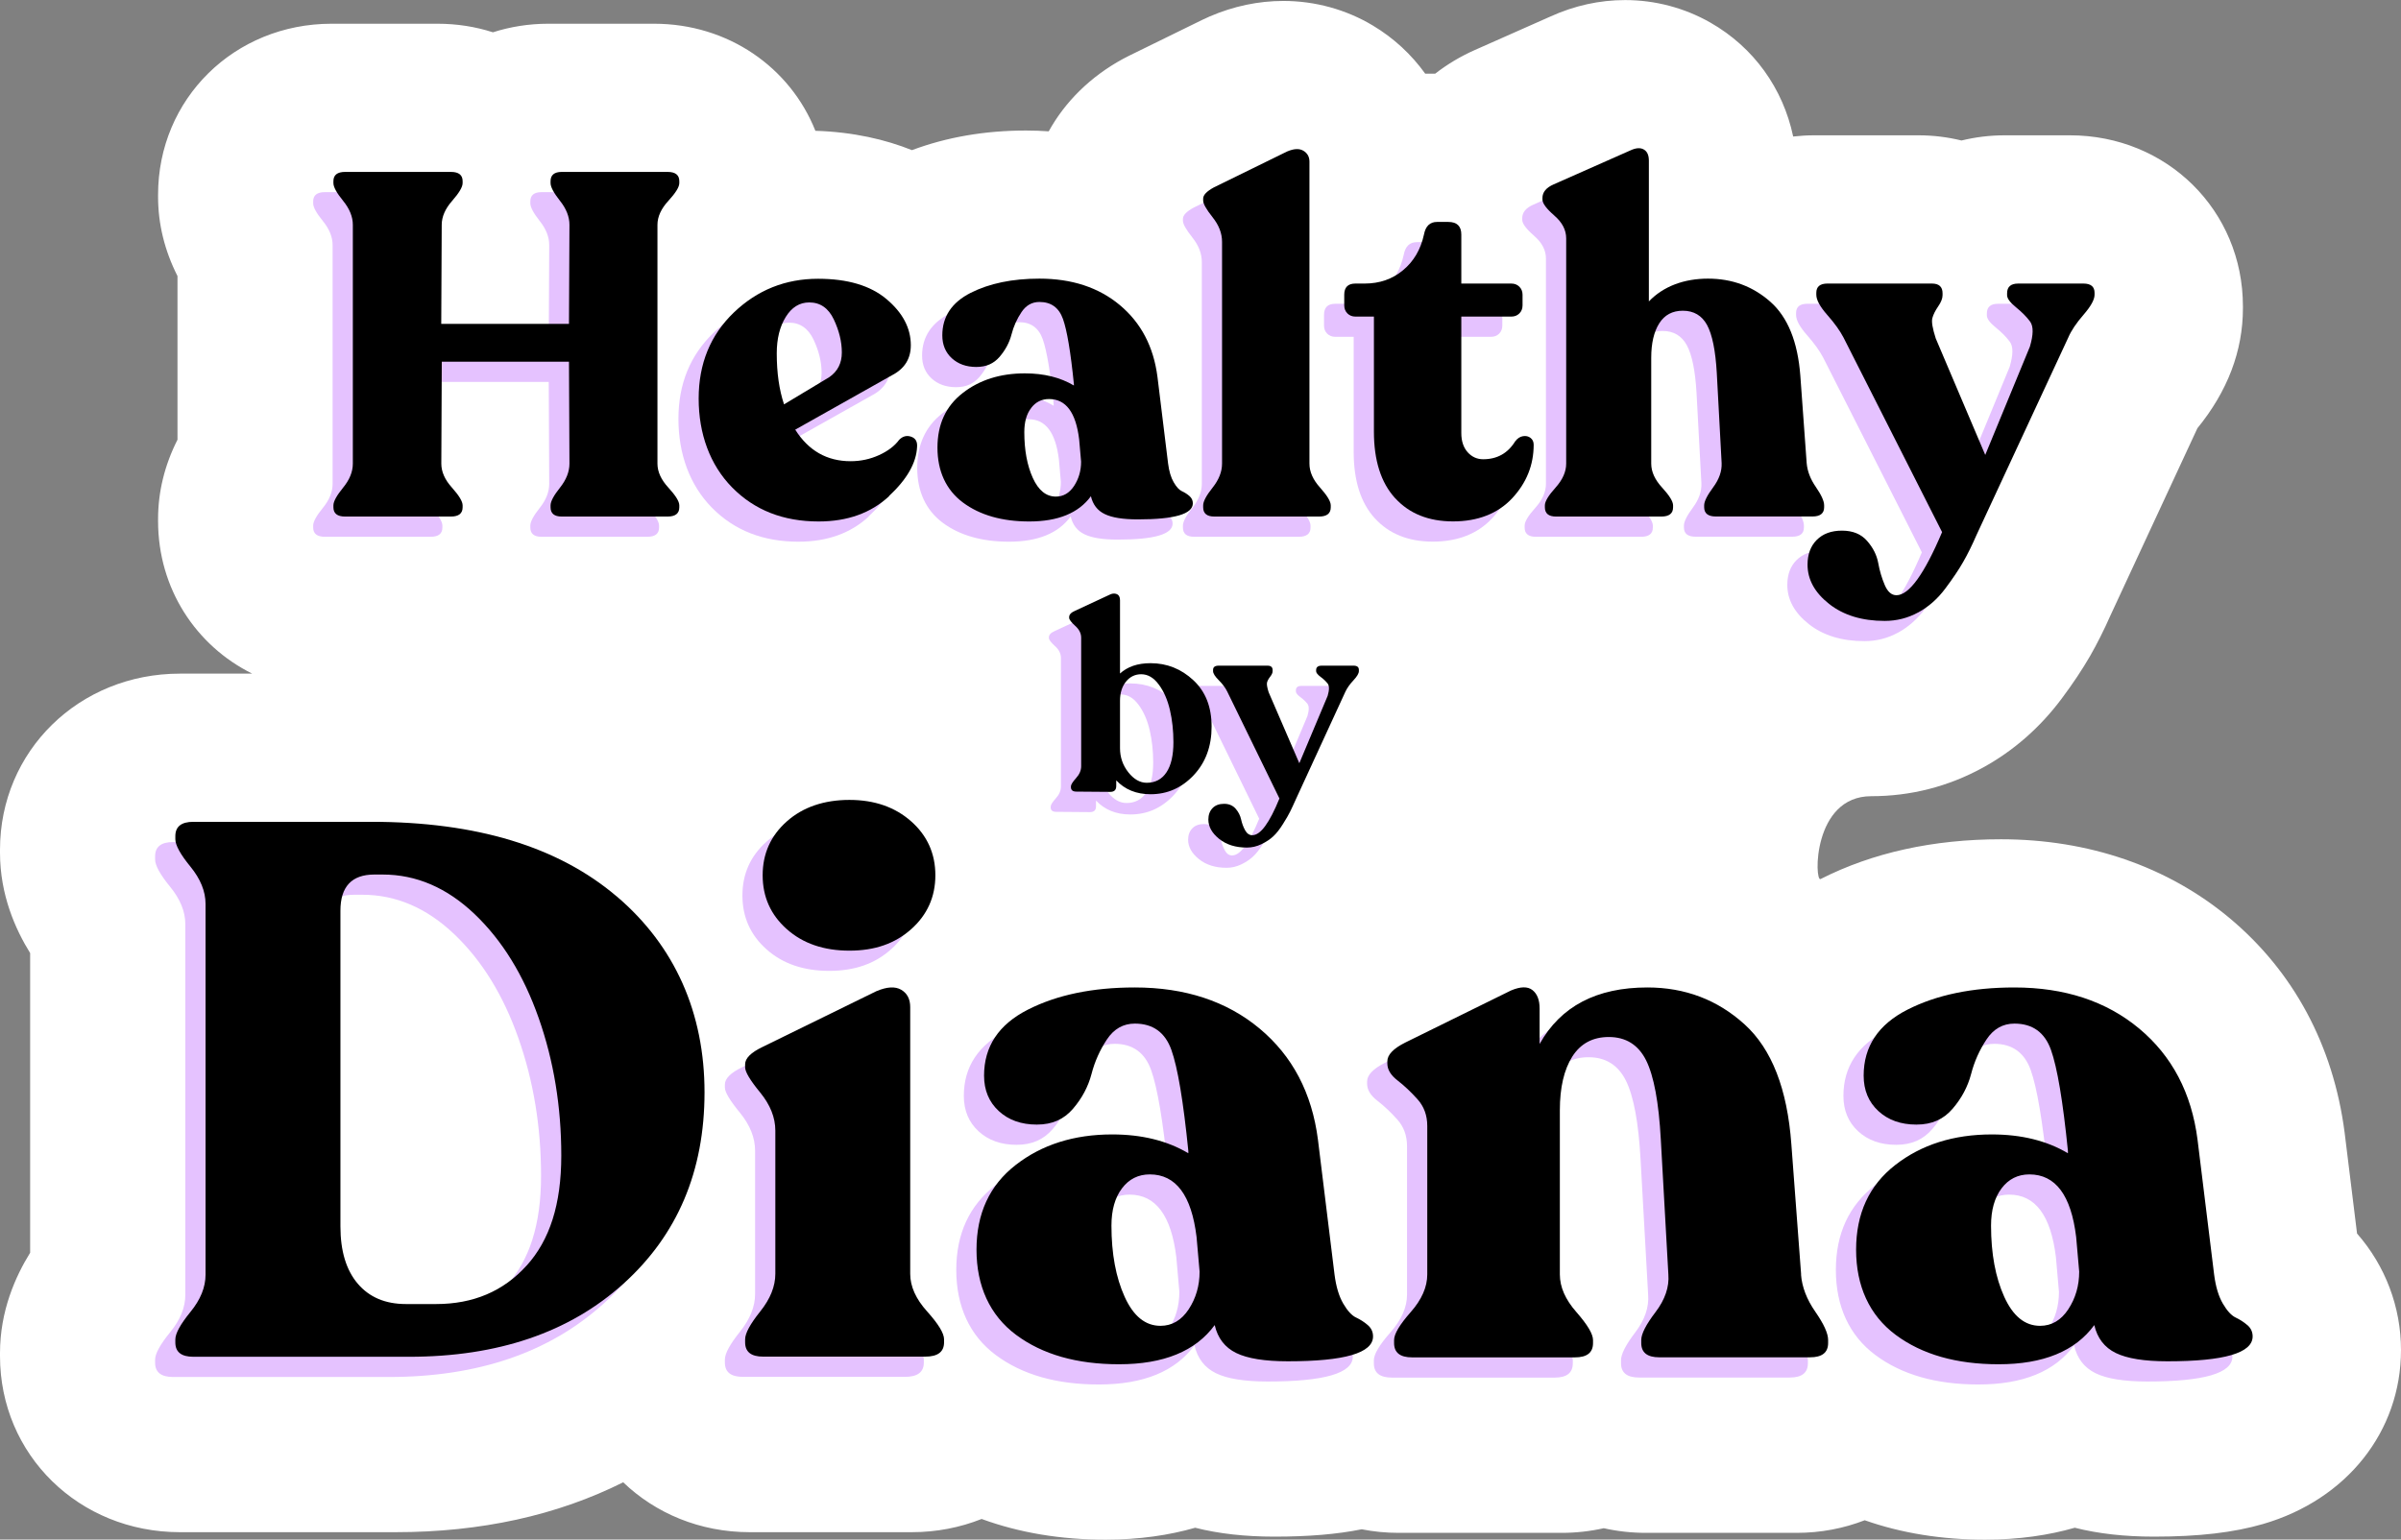 <svg xmlns="http://www.w3.org/2000/svg" id="Capa_2" data-name="Capa 2" viewBox="0 0 356.03 228.36"><rect x="0" y="0" width="356.03" height="228.36" fill="#808080" stroke="none"/><defs><style>      .cls-1 {        fill: #fff;      }      .cls-2 {        fill: #e5c2ff;      }    </style></defs><g id="Capa_1-2" data-name="Capa 1"><g><path class="cls-1" d="m349.51,182.95s-1.83-14.91-1.84-14.96c-1.67-12.91-7.58-23.92-17.12-31.86-9.15-7.61-20.86-11.64-33.84-11.64-10.05,0-19.05,1.99-26.75,5.9-.92.47-1.21-12.29,7.52-12.29,5.83,0,11.37-1.41,16.5-4.21,4.57-2.5,8.5-5.94,11.71-10.23,1.71-2.29,3.09-4.37,4.24-6.36,1.04-1.82,2.04-3.8,3.03-6.04l12.88-27.74c4.48-5.49,6.75-11.47,6.75-17.79v-.29c0-14.23-11.27-25.37-25.66-25.37h-9.65c-2.22,0-4.37.27-6.42.77-2.04-.5-4.18-.77-6.4-.77h-15.48c-1.05,0-2.07.07-3.08.18-1.5-7.13-5.84-13.22-12.26-16.89-3.83-2.19-8.21-3.35-12.65-3.35-3.8,0-7.53.82-11.11,2.45l-11.19,4.96c-2.15.95-4.11,2.14-5.88,3.51-.02,0-.04,0-.06,0h-1.41c-2.03-2.83-4.64-5.27-7.76-7.14-3.99-2.39-8.58-3.65-13.27-3.65-3.7,0-7.38.77-10.93,2.3-.37.16-.73.33-1.09.5l-10.87,5.33c-.31.15-.61.31-.91.47-4.83,2.63-8.58,6.36-11,10.74-1.11-.08-2.23-.12-3.37-.12-6.12,0-11.78.99-16.91,2.91-3.89-1.56-8.64-2.69-14.32-2.87-3.74-9.39-12.92-15.88-23.92-15.88h-15.7c-2.88,0-5.63.45-8.2,1.27-2.57-.83-5.33-1.27-8.22-1.27h-15.7c-14.43,0-25.73,11.14-25.73,25.37v.29c0,4.05.97,7.99,2.88,11.77v24.27c-1.91,3.78-2.88,7.72-2.88,11.77v.29c0,10.02,5.61,18.5,13.96,22.64h-10.72c-14.96,0-26.68,11.47-26.68,26.12v.45c0,6.26,2.3,11.38,4.47,14.88v44.45c-2.17,3.5-4.47,8.62-4.47,14.88v.45c0,14.65,11.72,26.12,26.68,26.12h31.97c12.66,0,23.95-2.49,33.76-7.4,4.79,4.6,11.38,7.4,18.77,7.4h24.03c3.69,0,7.18-.7,10.35-1.96,5.57,2.04,11.71,3.07,18.37,3.07,5.04,0,9.46-.67,13.3-1.77,3.51.89,7.4,1.32,11.74,1.32,5.08,0,9.28-.35,12.95-1.09,1.77.35,3.6.53,5.49.53h24.14c2.16,0,4.26-.24,6.26-.69,2,.45,4.1.69,6.26.69h22.35c3.59,0,6.99-.67,10.09-1.87,5.43,1.91,11.4,2.88,17.85,2.88,5.04,0,9.46-.67,13.3-1.77,3.51.89,7.4,1.32,11.74,1.32,6.65,0,11.8-.6,16.2-1.88,12.41-3.62,20.43-13.75,20.43-25.8,0-6.4-2.34-12.52-6.52-17.28Z"></path><g><path class="cls-2" d="m48.17,79.62h15.7c1.15,0,1.73-.46,1.73-1.37v-.29c0-.58-.53-1.45-1.58-2.63-1.06-1.17-1.58-2.36-1.58-3.56l.07-15.12h18.86l.07,15.12c0,1.2-.47,2.39-1.4,3.56-.94,1.18-1.4,2.05-1.4,2.63v.29c0,.91.55,1.37,1.66,1.37h15.7c1.15,0,1.73-.46,1.73-1.37v-.29c0-.58-.54-1.45-1.62-2.63-1.08-1.17-1.62-2.36-1.62-3.56v-35.42c0-1.2.54-2.39,1.62-3.56,1.08-1.18,1.62-2.05,1.62-2.63v-.29c0-.91-.58-1.37-1.73-1.37h-15.7c-1.1,0-1.66.46-1.66,1.37v.29c0,.58.47,1.45,1.4,2.63.94,1.18,1.4,2.37,1.4,3.56l-.07,14.69h-18.94l.07-14.69c0-1.2.52-2.39,1.55-3.56,1.03-1.18,1.55-2.05,1.55-2.63v-.29c0-.91-.58-1.37-1.73-1.37h-15.7c-1.15,0-1.73.46-1.73,1.37v.29c0,.58.48,1.45,1.44,2.63.96,1.18,1.44,2.37,1.44,3.56v35.42c0,1.2-.48,2.39-1.44,3.56-.96,1.18-1.44,2.05-1.44,2.63v.29c0,.91.58,1.37,1.73,1.37Z"></path><path class="cls-2" d="m128.81,76.59c2.69-2.5,4.08-4.94,4.18-7.34.05-.77-.25-1.26-.9-1.48s-1.24-.06-1.76.47c-.67.91-1.67,1.67-2.99,2.27-1.32.6-2.72.9-4.21.9-3.5,0-6.24-1.56-8.21-4.68l14.33-8.06c1.87-.96,2.81-2.45,2.81-4.46,0-2.54-1.2-4.82-3.6-6.84-2.4-2.02-5.79-3.02-10.15-3.02-4.85,0-9.01,1.67-12.49,5-3.48,3.34-5.22,7.6-5.22,12.78s1.66,9.82,4.97,13.18c3.31,3.36,7.58,5.04,12.82,5.04,4.27,0,7.75-1.25,10.44-3.74Zm-16.63-21.17c0-2.16.44-3.96,1.33-5.4.89-1.44,2.05-2.16,3.49-2.16,1.63,0,2.84.84,3.64,2.52.79,1.68,1.19,3.31,1.19,4.9s-.62,2.81-1.87,3.67l-6.7,4.03c-.72-2.16-1.08-4.68-1.08-7.56Z"></path><path class="cls-2" d="m158.76,76.59c.29,1.25.97,2.14,2.05,2.66,1.08.53,2.72.79,4.93.79,5.42,0,8.14-.79,8.14-2.38,0-.43-.17-.79-.5-1.08s-.71-.53-1.12-.72c-.41-.19-.82-.63-1.22-1.33-.41-.7-.68-1.62-.83-2.77l-1.58-12.89c-.58-4.46-2.44-8-5.58-10.62-3.14-2.62-7.12-3.92-11.92-3.92-4.03,0-7.44.71-10.22,2.12-2.78,1.42-4.18,3.52-4.18,6.3,0,1.39.47,2.52,1.4,3.38.94.86,2.15,1.3,3.64,1.3s2.59-.5,3.46-1.51c.86-1.01,1.45-2.11,1.76-3.31.31-1.2.8-2.3,1.48-3.31.67-1.01,1.56-1.51,2.66-1.51,1.73,0,2.89.84,3.49,2.52.6,1.68,1.14,4.9,1.62,9.65v.22c-2.02-1.2-4.44-1.8-7.27-1.8-3.65,0-6.72.97-9.22,2.92-2.5,1.94-3.74,4.64-3.74,8.1s1.26,6.26,3.78,8.14c2.52,1.87,5.8,2.81,9.83,2.81,4.27,0,7.32-1.25,9.14-3.74Zm-8.86-13.07c.67-.89,1.56-1.33,2.66-1.33,2.5,0,3.98,1.99,4.46,5.98l.29,3.31c0,1.34-.35,2.54-1.04,3.6-.7,1.06-1.6,1.58-2.7,1.58-1.44,0-2.58-.92-3.42-2.77-.84-1.85-1.26-4.12-1.26-6.8,0-1.49.33-2.68,1.01-3.56Z"></path><path class="cls-2" d="m177.05,79.62h15.55c1.15,0,1.73-.46,1.73-1.37v-.29c0-.58-.53-1.45-1.58-2.63-1.06-1.17-1.58-2.36-1.58-3.56V26.98c0-.72-.3-1.26-.9-1.62-.6-.36-1.4-.32-2.41.11l-10.87,5.33c-1.06.58-1.58,1.13-1.58,1.66v.29c0,.48.47,1.31,1.4,2.48.94,1.18,1.4,2.39,1.4,3.64v32.9c0,1.2-.47,2.39-1.4,3.56-.94,1.18-1.4,2.05-1.4,2.63v.29c0,.91.55,1.37,1.66,1.37Z"></path><path class="cls-2" d="m203.87,76.88c2.09,2.3,4.96,3.46,8.6,3.46s6.61-1.14,8.75-3.42c2.13-2.28,3.2-4.93,3.2-7.96,0-.43-.16-.77-.47-1.01-.31-.24-.68-.32-1.12-.25-.43.07-.82.32-1.15.76-1.1,1.78-2.69,2.66-4.75,2.66-.91,0-1.68-.35-2.3-1.04-.62-.7-.94-1.64-.94-2.84v-17.28h7.42c.48,0,.88-.16,1.19-.47.31-.31.47-.71.47-1.19v-1.58c0-.48-.16-.88-.47-1.19-.31-.31-.71-.47-1.19-.47h-7.42v-7.27c0-1.25-.65-1.87-1.94-1.87h-1.66c-1.06,0-1.7.62-1.94,1.87-.48,2.21-1.51,3.97-3.1,5.29-1.58,1.32-3.48,1.98-5.69,1.98h-1.37c-1.11,0-1.66.55-1.66,1.66v1.58c0,.48.16.88.47,1.19.31.31.71.47,1.19.47h2.74v17.06c0,4.27,1.04,7.56,3.13,9.86Z"></path><path class="cls-2" d="m227.48,34.98c1.18,1.01,1.76,2.14,1.76,3.38v33.41c0,1.2-.53,2.39-1.58,3.56-1.06,1.18-1.58,2.05-1.58,2.63v.29c0,.91.55,1.37,1.66,1.37h15.62c1.15,0,1.73-.46,1.73-1.37v-.29c0-.58-.54-1.45-1.62-2.63-1.08-1.17-1.62-2.36-1.62-3.56v-15.7c0-2.16.4-3.86,1.19-5.11s1.96-1.87,3.49-1.87c1.63,0,2.83.71,3.6,2.12.77,1.42,1.25,3.78,1.44,7.09l.72,13.39c.05,1.2-.37,2.4-1.26,3.6-.89,1.2-1.33,2.09-1.33,2.66v.29c0,.91.58,1.37,1.73,1.37h14.33c1.15,0,1.73-.46,1.73-1.37v-.29c0-.62-.41-1.52-1.22-2.7-.82-1.18-1.27-2.36-1.37-3.56l-.94-12.96c-.38-5.04-1.87-8.7-4.46-10.98-2.59-2.28-5.66-3.42-9.22-3.42s-6.62,1.13-8.78,3.38v-20.88c0-.82-.25-1.37-.76-1.66s-1.17-.24-1.98.14l-11.38,5.04c-1.1.48-1.66,1.15-1.66,2.02v.22c0,.58.59,1.37,1.76,2.38Z"></path><path class="cls-2" d="m281.45,93.84c1.54-.84,2.87-2.02,4-3.53,1.13-1.51,2.02-2.83,2.66-3.96.65-1.13,1.31-2.46,1.98-4l13.61-29.3c.43-1.01,1.19-2.14,2.27-3.38,1.08-1.25,1.62-2.23,1.62-2.95v-.29c0-.91-.55-1.37-1.66-1.37h-9.65c-1.11,0-1.66.48-1.66,1.44v.29c0,.48.44,1.08,1.33,1.8.89.72,1.58,1.43,2.09,2.12.5.7.49,1.93-.04,3.71l-6.62,16.06-7.34-17.28c-.48-1.49-.65-2.5-.5-3.02.14-.53.43-1.1.86-1.73.43-.62.65-1.18.65-1.66v-.29c0-.96-.53-1.44-1.58-1.44h-15.48c-1.11,0-1.66.46-1.66,1.37v.29c0,.77.54,1.76,1.62,2.99,1.08,1.22,1.88,2.34,2.41,3.35l14.62,28.87c-2.64,6.24-4.9,9.36-6.77,9.36-.72,0-1.3-.5-1.73-1.51-.43-1.01-.76-2.1-.97-3.28-.22-1.18-.77-2.27-1.66-3.28-.89-1.01-2.12-1.51-3.71-1.51s-2.83.46-3.74,1.37c-.91.91-1.37,2.14-1.37,3.67,0,2.21,1.07,4.15,3.2,5.83,2.13,1.68,4.88,2.52,8.24,2.52,1.77,0,3.43-.42,4.97-1.26Z"></path><path class="cls-2" d="m163.08,102.91v-10.88c0-.47-.16-.77-.49-.91s-.71-.1-1.15.14l-5.01,2.33c-.6.26-.89.57-.89.93v.12c0,.26.3.65.89,1.19.6.53.89,1.12.89,1.77v19.05c0,.62-.25,1.21-.76,1.77-.5.56-.76.97-.76,1.22v.12c0,.44.27.66.82.66l5.01.04c.6,0,.89-.29.89-.86v-.85c1.29,1.37,2.99,2.06,5.09,2.06,2.49,0,4.62-.94,6.39-2.82,1.77-1.88,2.66-4.28,2.66-7.21s-.9-5.2-2.7-6.88-3.92-2.53-6.35-2.53c-1.92,0-3.43.52-4.55,1.55Zm5.75,1.63c.75,1.01,1.3,2.27,1.65,3.77s.52,3.1.52,4.78c0,1.94-.34,3.43-1.03,4.47-.69,1.04-1.67,1.55-2.93,1.55-1.01,0-1.92-.53-2.74-1.57-.82-1.05-1.22-2.24-1.22-3.56v-7.04c0-1.17.3-2.11.89-2.84s1.35-1.09,2.25-1.09c.98,0,1.85.5,2.6,1.52Z"></path><path class="cls-2" d="m182.71,126.89c-.44,0-.8-.24-1.07-.72-.27-.48-.47-1.02-.6-1.61-.13-.6-.4-1.13-.82-1.61-.42-.48-.99-.72-1.71-.72s-1.3.21-1.71.64c-.41.43-.62.99-.62,1.69,0,1.06.54,2.02,1.61,2.88,1.08.86,2.44,1.28,4.1,1.28.75,0,1.48-.17,2.18-.51.7-.34,1.28-.73,1.75-1.17.47-.44.94-1.04,1.42-1.81.48-.76.84-1.38,1.07-1.85.23-.47.52-1.08.85-1.83l7.35-15.97c.26-.54.65-1.1,1.19-1.67.53-.57.8-1.02.8-1.36v-.19c0-.41-.26-.62-.78-.62h-4.74c-.54,0-.82.22-.82.66v.16c0,.23.22.51.66.84.44.32.79.66,1.05.99.26.34.26.95,0,1.83l-4.2,9.99-4.55-10.53c-.23-.73-.31-1.22-.23-1.48.08-.26.23-.54.47-.84.23-.3.35-.56.35-.8v-.16c0-.44-.25-.66-.74-.66h-7.27c-.54,0-.82.21-.82.62v.19c0,.34.28.78.84,1.34.56.56.98,1.12,1.26,1.69l7.74,15.86c-1.48,3.63-2.81,5.44-4,5.44Z"></path><path class="cls-2" d="m132.12,124.84c-2.39-2.12-5.44-3.19-9.17-3.19s-6.89,1.06-9.28,3.19c-2.39,2.12-3.58,4.79-3.58,7.99s1.19,5.87,3.58,7.99c2.38,2.12,5.48,3.19,9.28,3.19s6.78-1.06,9.17-3.19c2.38-2.12,3.58-4.79,3.58-7.99s-1.19-5.87-3.58-7.99Z"></path><path class="cls-2" d="m88.44,135.96c-8.68-7.38-20.81-11.06-36.38-11.06h-26.38c-1.79,0-2.68.71-2.68,2.12v.45c0,.89.74,2.25,2.24,4.08,1.49,1.83,2.24,3.67,2.24,5.53v54.99c0,1.86-.75,3.71-2.24,5.53-1.49,1.83-2.24,3.19-2.24,4.08v.45c0,1.42.89,2.12,2.68,2.12h31.97c13.19,0,23.79-3.61,31.8-10.84,8.01-7.23,12.02-16.69,12.02-28.39s-4.34-21.68-13.02-29.06Zm-13.36,54.77c-3.43,3.8-7.9,5.7-13.41,5.7h-4.47c-3.06,0-5.44-1.01-7.15-3.02-1.71-2.01-2.57-4.84-2.57-8.49v-46.83c0-3.58,1.68-5.37,5.03-5.37h1.23c4.99,0,9.54,1.96,13.64,5.87,4.1,3.91,7.26,9.05,9.5,15.42s3.35,13.17,3.35,20.4-1.71,12.52-5.14,16.32Z"></path><path class="cls-2" d="m131.97,191.95v-39.57c0-1.19-.45-2.05-1.34-2.57-.89-.52-2.12-.45-3.69.22l-16.88,8.27c-1.71.82-2.57,1.68-2.57,2.57v.45c0,.67.74,1.92,2.24,3.74,1.49,1.83,2.24,3.71,2.24,5.64v21.24c0,1.86-.75,3.73-2.24,5.59-1.49,1.86-2.24,3.24-2.24,4.13v.45c0,1.42.89,2.12,2.68,2.12h24.03c1.86,0,2.79-.71,2.79-2.12v-.45c0-.89-.84-2.27-2.51-4.13-1.68-1.86-2.51-3.73-2.51-5.59Z"></path><path class="cls-2" d="m198.08,198.43c-.63-.3-1.27-.99-1.9-2.07-.63-1.08-1.06-2.51-1.29-4.3l-2.46-20.01c-.89-6.93-3.78-12.42-8.66-16.49-4.88-4.06-11.05-6.09-18.5-6.09-6.26,0-11.55,1.1-15.87,3.3-4.32,2.2-6.48,5.46-6.48,9.78,0,2.16.73,3.91,2.18,5.25,1.45,1.34,3.33,2.01,5.64,2.01s4.02-.78,5.37-2.35c1.34-1.56,2.25-3.28,2.74-5.14.48-1.86,1.25-3.58,2.29-5.14,1.04-1.57,2.42-2.35,4.14-2.35,2.68,0,4.49,1.3,5.42,3.91.93,2.61,1.77,7.6,2.51,14.98v.34c-3.13-1.86-6.89-2.79-11.29-2.79-5.66,0-10.43,1.51-14.31,4.53-3.88,3.02-5.81,7.21-5.81,12.57s1.96,9.72,5.87,12.63c3.91,2.91,9,4.36,15.26,4.36,6.63,0,11.36-1.94,14.19-5.81.45,1.94,1.51,3.32,3.19,4.14,1.68.82,4.23,1.23,7.66,1.23,8.42,0,12.63-1.23,12.63-3.69,0-.67-.26-1.23-.78-1.68-.52-.45-1.1-.82-1.73-1.12Zm-24.81-1.23c-1.08,1.64-2.48,2.46-4.19,2.46-2.24,0-4.01-1.43-5.31-4.3-1.3-2.87-1.96-6.39-1.96-10.56,0-2.31.52-4.15,1.56-5.53,1.04-1.38,2.42-2.07,4.13-2.07,3.87,0,6.18,3.09,6.93,9.28l.45,5.14c0,2.09-.54,3.95-1.62,5.59Z"></path><path class="cls-2" d="m264.08,192.06l-1.45-19.34c-.6-8.2-2.91-14.12-6.93-17.77-4.02-3.65-8.83-5.48-14.42-5.48-7.53,0-12.85,2.79-15.98,8.38v-5.25c0-1.27-.35-2.18-1.06-2.74-.71-.56-1.77-.54-3.19.06l-15.65,7.71c-1.79.89-2.68,1.83-2.68,2.79v.33c0,.89.5,1.73,1.51,2.51s1.99,1.71,2.96,2.79c.97,1.08,1.45,2.4,1.45,3.97v22.02c0,1.86-.82,3.73-2.46,5.59-1.64,1.86-2.46,3.24-2.46,4.14v.45c0,1.42.89,2.12,2.68,2.12h24.14c1.79,0,2.68-.71,2.68-2.12v-.45c0-.89-.82-2.27-2.46-4.14-1.64-1.86-2.46-3.72-2.46-5.59v-24.37c0-3.35.62-6,1.84-7.94,1.23-1.94,3.04-2.91,5.42-2.91,2.53,0,4.38,1.16,5.53,3.46,1.15,2.31,1.88,6.22,2.18,11.74l1.12,20.01c.15,1.86-.49,3.73-1.9,5.59-1.42,1.86-2.12,3.24-2.12,4.14v.45c0,1.42.89,2.12,2.68,2.12h22.35c1.79,0,2.68-.71,2.68-2.12v-.45c0-.97-.63-2.36-1.9-4.19-1.27-1.83-1.98-3.67-2.12-5.53Z"></path><path class="cls-2" d="m330.24,199.55c-.52-.45-1.1-.82-1.73-1.12-.63-.3-1.27-.99-1.9-2.07-.63-1.08-1.06-2.51-1.29-4.3l-2.46-20.01c-.89-6.93-3.78-12.42-8.66-16.49-4.88-4.06-11.05-6.09-18.5-6.09-6.26,0-11.55,1.1-15.87,3.3-4.32,2.2-6.48,5.46-6.48,9.78,0,2.16.73,3.91,2.18,5.25,1.45,1.34,3.33,2.01,5.64,2.01s4.02-.78,5.37-2.35c1.34-1.56,2.25-3.28,2.74-5.14.48-1.86,1.25-3.58,2.29-5.14,1.04-1.57,2.42-2.35,4.14-2.35,2.68,0,4.49,1.3,5.42,3.91.93,2.61,1.77,7.6,2.51,14.98v.34c-3.13-1.86-6.89-2.79-11.29-2.79-5.66,0-10.43,1.51-14.31,4.53-3.88,3.02-5.81,7.21-5.81,12.57s1.96,9.72,5.87,12.63c3.91,2.91,9,4.36,15.26,4.36,6.63,0,11.36-1.94,14.19-5.81.45,1.94,1.51,3.32,3.19,4.14,1.68.82,4.23,1.23,7.66,1.23,8.42,0,12.63-1.23,12.63-3.69,0-.67-.26-1.23-.78-1.68Zm-26.54-2.35c-1.08,1.64-2.48,2.46-4.19,2.46-2.24,0-4.01-1.43-5.31-4.3-1.3-2.87-1.96-6.39-1.96-10.56,0-2.31.52-4.15,1.56-5.53,1.04-1.38,2.42-2.07,4.13-2.07,3.87,0,6.18,3.09,6.93,9.28l.45,5.14c0,2.09-.54,3.95-1.62,5.59Z"></path></g><g><path d="m51.17,76.62h15.7c1.15,0,1.73-.46,1.73-1.37v-.29c0-.58-.53-1.45-1.58-2.63-1.06-1.17-1.58-2.36-1.58-3.56l.07-15.12h18.86l.07,15.12c0,1.2-.47,2.39-1.4,3.56-.94,1.18-1.4,2.05-1.4,2.63v.29c0,.91.55,1.37,1.66,1.37h15.7c1.15,0,1.73-.46,1.73-1.37v-.29c0-.58-.54-1.45-1.62-2.63-1.08-1.17-1.62-2.36-1.62-3.56v-35.42c0-1.2.54-2.39,1.62-3.56,1.08-1.18,1.62-2.05,1.62-2.63v-.29c0-.91-.58-1.37-1.73-1.37h-15.7c-1.1,0-1.66.46-1.66,1.37v.29c0,.58.47,1.45,1.4,2.63.94,1.18,1.4,2.37,1.4,3.56l-.07,14.69h-18.94l.07-14.69c0-1.2.52-2.39,1.55-3.56,1.03-1.18,1.55-2.05,1.55-2.63v-.29c0-.91-.58-1.37-1.73-1.37h-15.7c-1.15,0-1.73.46-1.73,1.37v.29c0,.58.48,1.45,1.44,2.63.96,1.18,1.44,2.37,1.44,3.56v35.42c0,1.2-.48,2.39-1.44,3.56-.96,1.18-1.44,2.05-1.44,2.63v.29c0,.91.58,1.37,1.73,1.37Z"></path><path d="m131.81,73.59c2.69-2.5,4.08-4.94,4.18-7.34.05-.77-.25-1.26-.9-1.48s-1.24-.06-1.76.47c-.67.91-1.67,1.67-2.99,2.27-1.32.6-2.72.9-4.21.9-3.5,0-6.24-1.56-8.21-4.68l14.33-8.06c1.87-.96,2.81-2.45,2.81-4.46,0-2.54-1.2-4.82-3.6-6.84-2.4-2.02-5.79-3.02-10.15-3.02-4.85,0-9.01,1.67-12.49,5-3.48,3.34-5.22,7.6-5.22,12.78s1.66,9.82,4.97,13.18c3.31,3.36,7.58,5.04,12.82,5.04,4.27,0,7.75-1.25,10.44-3.74Zm-16.63-21.17c0-2.16.44-3.96,1.33-5.4.89-1.44,2.05-2.16,3.49-2.16,1.63,0,2.84.84,3.64,2.52.79,1.68,1.19,3.31,1.19,4.9s-.62,2.81-1.87,3.67l-6.7,4.03c-.72-2.16-1.08-4.68-1.08-7.56Z"></path><path d="m161.76,73.59c.29,1.25.97,2.14,2.05,2.66,1.08.53,2.72.79,4.93.79,5.42,0,8.14-.79,8.14-2.38,0-.43-.17-.79-.5-1.08s-.71-.53-1.12-.72c-.41-.19-.82-.63-1.22-1.33-.41-.7-.68-1.62-.83-2.77l-1.58-12.89c-.58-4.46-2.44-8-5.58-10.62-3.14-2.62-7.12-3.92-11.92-3.92-4.03,0-7.44.71-10.22,2.12-2.78,1.42-4.18,3.52-4.18,6.3,0,1.39.47,2.52,1.4,3.38.94.86,2.15,1.3,3.64,1.3s2.59-.5,3.46-1.51c.86-1.01,1.45-2.11,1.76-3.31.31-1.2.8-2.3,1.48-3.31.67-1.01,1.56-1.51,2.66-1.51,1.73,0,2.89.84,3.49,2.52.6,1.68,1.14,4.9,1.62,9.65v.22c-2.02-1.2-4.44-1.8-7.27-1.8-3.65,0-6.72.97-9.22,2.92-2.5,1.94-3.74,4.64-3.74,8.1s1.26,6.26,3.78,8.14c2.52,1.87,5.8,2.81,9.83,2.81,4.27,0,7.32-1.25,9.14-3.74Zm-8.86-13.07c.67-.89,1.56-1.33,2.66-1.33,2.5,0,3.98,1.99,4.46,5.98l.29,3.31c0,1.34-.35,2.54-1.04,3.6-.7,1.06-1.6,1.58-2.7,1.58-1.44,0-2.58-.92-3.42-2.77-.84-1.85-1.26-4.12-1.26-6.8,0-1.49.33-2.68,1.01-3.56Z"></path><path d="m180.05,76.62h15.55c1.15,0,1.73-.46,1.73-1.37v-.29c0-.58-.53-1.45-1.58-2.63-1.06-1.17-1.58-2.36-1.58-3.56V23.98c0-.72-.3-1.26-.9-1.62-.6-.36-1.4-.32-2.41.11l-10.87,5.33c-1.06.58-1.58,1.13-1.58,1.66v.29c0,.48.47,1.31,1.4,2.48.94,1.18,1.4,2.39,1.4,3.64v32.9c0,1.2-.47,2.39-1.4,3.56-.94,1.18-1.4,2.05-1.4,2.63v.29c0,.91.55,1.37,1.66,1.37Z"></path><path d="m206.87,73.88c2.09,2.3,4.96,3.46,8.6,3.46s6.61-1.14,8.75-3.42c2.13-2.28,3.2-4.93,3.2-7.96,0-.43-.16-.77-.47-1.01-.31-.24-.68-.32-1.12-.25-.43.07-.82.32-1.15.76-1.1,1.78-2.69,2.66-4.75,2.66-.91,0-1.68-.35-2.3-1.04-.62-.7-.94-1.64-.94-2.84v-17.28h7.42c.48,0,.88-.16,1.19-.47.31-.31.47-.71.47-1.19v-1.58c0-.48-.16-.88-.47-1.19-.31-.31-.71-.47-1.19-.47h-7.42v-7.27c0-1.25-.65-1.87-1.94-1.87h-1.66c-1.06,0-1.7.62-1.94,1.87-.48,2.21-1.51,3.97-3.1,5.29-1.58,1.32-3.48,1.98-5.69,1.98h-1.37c-1.11,0-1.66.55-1.66,1.66v1.58c0,.48.16.88.47,1.19.31.31.71.47,1.19.47h2.74v17.06c0,4.27,1.04,7.56,3.13,9.86Z"></path><path d="m230.48,31.98c1.18,1.01,1.76,2.14,1.76,3.38v33.41c0,1.2-.53,2.39-1.58,3.56-1.06,1.18-1.58,2.05-1.58,2.63v.29c0,.91.55,1.37,1.66,1.37h15.62c1.15,0,1.73-.46,1.73-1.37v-.29c0-.58-.54-1.45-1.62-2.63-1.08-1.17-1.62-2.36-1.62-3.56v-15.7c0-2.16.4-3.86,1.19-5.11s1.96-1.87,3.49-1.87c1.63,0,2.83.71,3.6,2.12.77,1.42,1.25,3.78,1.44,7.09l.72,13.39c.05,1.2-.37,2.4-1.26,3.6-.89,1.2-1.33,2.09-1.33,2.66v.29c0,.91.58,1.37,1.73,1.37h14.33c1.15,0,1.73-.46,1.73-1.37v-.29c0-.62-.41-1.52-1.22-2.7-.82-1.18-1.27-2.36-1.37-3.56l-.94-12.96c-.38-5.04-1.87-8.7-4.46-10.98-2.59-2.28-5.66-3.42-9.22-3.42s-6.62,1.13-8.78,3.38v-20.88c0-.82-.25-1.37-.76-1.66s-1.17-.24-1.98.14l-11.38,5.04c-1.1.48-1.66,1.15-1.66,2.02v.22c0,.58.59,1.37,1.76,2.38Z"></path><path d="m284.45,90.84c1.54-.84,2.87-2.02,4-3.53,1.13-1.51,2.02-2.83,2.66-3.96.65-1.13,1.31-2.46,1.98-4l13.61-29.3c.43-1.01,1.19-2.14,2.27-3.38,1.08-1.25,1.62-2.23,1.62-2.95v-.29c0-.91-.55-1.37-1.66-1.37h-9.65c-1.11,0-1.66.48-1.66,1.44v.29c0,.48.44,1.08,1.33,1.8.89.72,1.58,1.43,2.09,2.12.5.7.49,1.93-.04,3.71l-6.62,16.06-7.34-17.28c-.48-1.49-.65-2.5-.5-3.02.14-.53.43-1.1.86-1.73.43-.62.65-1.18.65-1.66v-.29c0-.96-.53-1.44-1.58-1.44h-15.48c-1.11,0-1.66.46-1.66,1.37v.29c0,.77.54,1.76,1.62,2.99,1.08,1.22,1.88,2.34,2.41,3.35l14.62,28.87c-2.64,6.24-4.9,9.36-6.77,9.36-.72,0-1.3-.5-1.73-1.51-.43-1.01-.76-2.1-.97-3.28-.22-1.18-.77-2.27-1.66-3.28-.89-1.01-2.12-1.51-3.71-1.51s-2.83.46-3.74,1.37c-.91.91-1.37,2.14-1.37,3.67,0,2.21,1.07,4.15,3.2,5.83,2.13,1.68,4.88,2.52,8.24,2.52,1.77,0,3.43-.42,4.97-1.26Z"></path><path d="m166.08,99.91v-10.88c0-.47-.16-.77-.49-.91s-.71-.1-1.15.14l-5.01,2.33c-.6.26-.89.57-.89.93v.12c0,.26.3.65.89,1.19.6.53.89,1.12.89,1.77v19.05c0,.62-.25,1.21-.76,1.77-.5.56-.76.97-.76,1.22v.12c0,.44.27.66.82.66l5.01.04c.6,0,.89-.29.89-.86v-.85c1.29,1.37,2.99,2.06,5.09,2.06,2.49,0,4.62-.94,6.39-2.82,1.77-1.88,2.66-4.28,2.66-7.21s-.9-5.2-2.7-6.88-3.92-2.53-6.35-2.53c-1.92,0-3.43.52-4.55,1.55Zm5.75,1.63c.75,1.01,1.3,2.27,1.65,3.77s.52,3.1.52,4.78c0,1.94-.34,3.43-1.03,4.47-.69,1.04-1.67,1.55-2.93,1.55-1.01,0-1.92-.53-2.74-1.57-.82-1.05-1.22-2.24-1.22-3.56v-7.04c0-1.17.3-2.11.89-2.84s1.35-1.09,2.25-1.09c.98,0,1.85.5,2.6,1.52Z"></path><path d="m185.71,123.89c-.44,0-.8-.24-1.07-.72-.27-.48-.47-1.02-.6-1.61-.13-.6-.4-1.13-.82-1.61-.42-.48-.99-.72-1.71-.72s-1.3.21-1.71.64c-.41.43-.62.99-.62,1.69,0,1.06.54,2.02,1.61,2.88,1.08.86,2.44,1.28,4.1,1.28.75,0,1.48-.17,2.18-.51.7-.34,1.28-.73,1.75-1.17.47-.44.94-1.04,1.42-1.81.48-.76.84-1.38,1.07-1.85.23-.47.52-1.08.85-1.83l7.35-15.97c.26-.54.65-1.1,1.19-1.67.53-.57.8-1.02.8-1.36v-.19c0-.41-.26-.62-.78-.62h-4.74c-.54,0-.82.22-.82.66v.16c0,.23.22.51.66.84.44.32.79.66,1.05.99.26.34.26.95,0,1.83l-4.2,9.99-4.55-10.53c-.23-.73-.31-1.22-.23-1.48.08-.26.23-.54.47-.84.23-.3.35-.56.35-.8v-.16c0-.44-.25-.66-.74-.66h-7.27c-.54,0-.82.21-.82.62v.19c0,.34.28.78.84,1.34.56.56.98,1.12,1.26,1.69l7.74,15.86c-1.48,3.63-2.81,5.44-4,5.44Z"></path><path d="m135.12,121.84c-2.39-2.12-5.44-3.19-9.17-3.19s-6.89,1.06-9.28,3.19c-2.39,2.12-3.58,4.79-3.58,7.99s1.19,5.87,3.58,7.99c2.38,2.12,5.48,3.19,9.28,3.19s6.78-1.06,9.17-3.19c2.38-2.12,3.58-4.79,3.58-7.99s-1.19-5.87-3.58-7.99Z"></path><path d="m91.44,132.96c-8.68-7.38-20.81-11.06-36.38-11.06h-26.38c-1.79,0-2.68.71-2.68,2.12v.45c0,.89.74,2.25,2.24,4.08,1.49,1.83,2.24,3.67,2.24,5.53v54.99c0,1.86-.75,3.71-2.24,5.53-1.49,1.83-2.24,3.19-2.24,4.08v.45c0,1.42.89,2.12,2.68,2.12h31.97c13.19,0,23.79-3.61,31.8-10.84,8.01-7.23,12.02-16.69,12.02-28.39s-4.34-21.68-13.02-29.06Zm-13.36,54.77c-3.43,3.8-7.9,5.7-13.41,5.7h-4.47c-3.06,0-5.44-1.01-7.15-3.02-1.71-2.01-2.57-4.84-2.57-8.49v-46.83c0-3.58,1.68-5.37,5.03-5.37h1.23c4.99,0,9.54,1.96,13.64,5.87,4.1,3.91,7.26,9.05,9.5,15.42s3.35,13.17,3.35,20.4-1.71,12.52-5.14,16.32Z"></path><path d="m134.97,188.95v-39.57c0-1.19-.45-2.05-1.34-2.57-.89-.52-2.12-.45-3.69.22l-16.88,8.27c-1.71.82-2.57,1.68-2.57,2.57v.45c0,.67.74,1.92,2.24,3.74,1.49,1.83,2.24,3.71,2.24,5.64v21.24c0,1.86-.75,3.73-2.24,5.59-1.49,1.86-2.24,3.24-2.24,4.13v.45c0,1.42.89,2.12,2.68,2.12h24.03c1.86,0,2.79-.71,2.79-2.12v-.45c0-.89-.84-2.27-2.51-4.13-1.68-1.86-2.51-3.73-2.51-5.59Z"></path><path d="m201.08,195.43c-.63-.3-1.27-.99-1.9-2.07-.63-1.08-1.06-2.51-1.29-4.3l-2.46-20.01c-.89-6.93-3.78-12.42-8.66-16.49-4.88-4.06-11.05-6.09-18.5-6.09-6.26,0-11.55,1.1-15.87,3.3-4.32,2.2-6.48,5.46-6.48,9.78,0,2.16.73,3.91,2.18,5.25,1.45,1.34,3.33,2.01,5.64,2.01s4.02-.78,5.37-2.35c1.34-1.56,2.25-3.28,2.74-5.14.48-1.86,1.25-3.58,2.29-5.14,1.04-1.57,2.42-2.35,4.14-2.35,2.68,0,4.49,1.3,5.42,3.91.93,2.61,1.77,7.6,2.51,14.98v.34c-3.13-1.86-6.89-2.79-11.29-2.79-5.66,0-10.43,1.51-14.31,4.53-3.88,3.02-5.81,7.21-5.81,12.57s1.96,9.72,5.87,12.63c3.91,2.91,9,4.36,15.26,4.36,6.63,0,11.36-1.94,14.19-5.81.45,1.94,1.51,3.32,3.19,4.14,1.68.82,4.23,1.23,7.66,1.23,8.42,0,12.63-1.23,12.63-3.69,0-.67-.26-1.23-.78-1.68-.52-.45-1.1-.82-1.73-1.12Zm-24.81-1.23c-1.08,1.64-2.48,2.46-4.19,2.46-2.24,0-4.01-1.43-5.31-4.3-1.3-2.87-1.96-6.39-1.96-10.56,0-2.31.52-4.15,1.56-5.53,1.04-1.38,2.42-2.07,4.13-2.07,3.87,0,6.18,3.09,6.93,9.28l.45,5.14c0,2.09-.54,3.95-1.62,5.59Z"></path><path d="m267.08,189.06l-1.45-19.34c-.6-8.2-2.91-14.12-6.93-17.77-4.02-3.65-8.83-5.48-14.42-5.48-7.53,0-12.85,2.79-15.98,8.38v-5.25c0-1.27-.35-2.18-1.06-2.74-.71-.56-1.77-.54-3.19.06l-15.65,7.71c-1.79.89-2.68,1.83-2.68,2.79v.33c0,.89.5,1.73,1.51,2.51s1.99,1.71,2.96,2.79c.97,1.08,1.45,2.4,1.45,3.97v22.02c0,1.86-.82,3.73-2.46,5.59-1.64,1.86-2.46,3.24-2.46,4.14v.45c0,1.42.89,2.12,2.68,2.12h24.14c1.79,0,2.68-.71,2.68-2.12v-.45c0-.89-.82-2.27-2.46-4.14-1.64-1.86-2.46-3.72-2.46-5.59v-24.37c0-3.35.62-6,1.84-7.94,1.23-1.94,3.04-2.91,5.42-2.91,2.53,0,4.38,1.16,5.53,3.46,1.15,2.31,1.88,6.22,2.18,11.74l1.12,20.01c.15,1.86-.49,3.73-1.9,5.59-1.42,1.86-2.12,3.24-2.12,4.14v.45c0,1.42.89,2.12,2.68,2.12h22.35c1.79,0,2.68-.71,2.68-2.12v-.45c0-.97-.63-2.36-1.9-4.19-1.27-1.83-1.98-3.67-2.12-5.53Z"></path><path d="m333.24,196.55c-.52-.45-1.1-.82-1.73-1.12-.63-.3-1.27-.99-1.9-2.07-.63-1.08-1.06-2.51-1.29-4.3l-2.46-20.01c-.89-6.93-3.78-12.42-8.66-16.49-4.88-4.06-11.05-6.09-18.5-6.09-6.26,0-11.55,1.1-15.87,3.3-4.32,2.2-6.48,5.46-6.48,9.78,0,2.16.73,3.91,2.18,5.25,1.45,1.34,3.33,2.01,5.64,2.01s4.02-.78,5.37-2.35c1.34-1.56,2.25-3.28,2.74-5.14.48-1.86,1.25-3.58,2.29-5.14,1.04-1.57,2.42-2.35,4.14-2.35,2.68,0,4.49,1.3,5.42,3.91.93,2.61,1.77,7.6,2.51,14.98v.34c-3.13-1.86-6.89-2.79-11.29-2.79-5.66,0-10.43,1.51-14.31,4.53-3.88,3.02-5.81,7.21-5.81,12.57s1.96,9.72,5.87,12.63c3.91,2.91,9,4.36,15.26,4.36,6.63,0,11.36-1.94,14.19-5.81.45,1.94,1.51,3.32,3.19,4.14,1.68.82,4.23,1.23,7.66,1.23,8.42,0,12.63-1.23,12.63-3.69,0-.67-.26-1.23-.78-1.68Zm-26.54-2.35c-1.08,1.64-2.48,2.46-4.19,2.46-2.24,0-4.01-1.43-5.31-4.3-1.3-2.87-1.96-6.39-1.96-10.56,0-2.31.52-4.15,1.56-5.53,1.04-1.38,2.42-2.07,4.13-2.07,3.87,0,6.18,3.09,6.93,9.28l.45,5.14c0,2.09-.54,3.95-1.62,5.59Z"></path></g></g></g></svg>